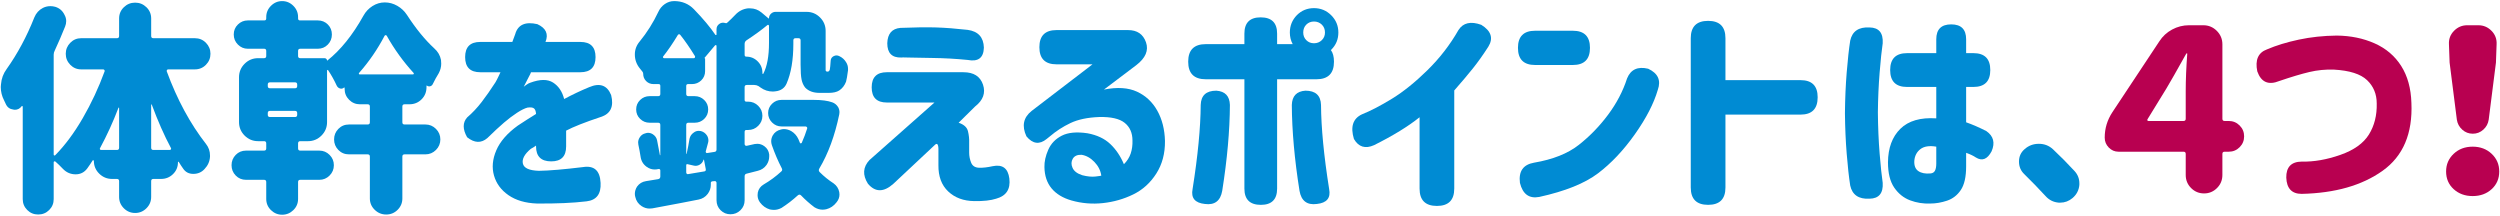 <?xml version="1.0" encoding="utf-8"?>
<!-- Generator: Adobe Illustrator 24.3.0, SVG Export Plug-In . SVG Version: 6.00 Build 0)  -->
<svg version="1.1" id="title_x5F_04" xmlns="http://www.w3.org/2000/svg" xmlns:xlink="http://www.w3.org/1999/xlink" x="0px"
	 y="0px" width="556px" height="48px" viewBox="0 0 556 48" style="enable-background:new 0 0 556 48;" xml:space="preserve">
<style type="text/css">
	.st0{fill:#008BD3;}
	.st1{fill:#B80050;}
</style>
<g>
	<path class="st0" d="M43.336,15.431h-5.957c-0.098,0-0.179,0.049-0.244,0.146c-0.065,0.098-0.082,0.195-0.049,0.293
		c2.311,6.283,5.225,11.67,8.74,16.162c0.586,0.749,0.879,1.596,0.879,2.539c0,0.098,0,0.195,0,0.293
		c-0.065,1.042-0.472,1.953-1.221,2.734c-0.651,0.717-1.481,1.074-2.49,1.074c-1.009,0-1.774-0.406-2.295-1.221
		c-0.326-0.455-0.635-0.928-0.928-1.416c-0.033-0.064-0.073-0.089-0.122-0.073c-0.049,0.017-0.073,0.058-0.073,0.122
		c0,1.042-0.366,1.921-1.099,2.637c-0.732,0.717-1.62,1.074-2.661,1.074h-1.709c-0.326,0-0.488,0.163-0.488,0.488V43.8
		c0,0.977-0.35,1.814-1.05,2.515c-0.7,0.699-1.538,1.05-2.515,1.05s-1.815-0.351-2.515-1.05c-0.7-0.7-1.05-1.538-1.05-2.515v-3.516
		c0-0.325-0.163-0.488-0.488-0.488h-1.074c-1.107,0-2.059-0.391-2.856-1.172c-0.798-0.781-1.196-1.741-1.196-2.881
		c0-0.032-0.041-0.064-0.122-0.098c-0.082-0.032-0.122-0.032-0.122,0c-0.391,0.619-0.798,1.221-1.221,1.807
		c-0.651,0.879-1.514,1.318-2.588,1.318c-1.107,0-2.051-0.406-2.832-1.221c-0.586-0.618-1.14-1.155-1.66-1.611
		c-0.065-0.064-0.146-0.081-0.244-0.049c-0.098,0.033-0.146,0.098-0.146,0.195v8.203c0,0.943-0.334,1.749-1.001,2.417
		c-0.667,0.667-1.481,1.001-2.441,1.001c-0.96,0-1.774-0.334-2.441-1.001c-0.667-0.668-1.001-1.474-1.001-2.417V23.731
		c0-0.064-0.033-0.113-0.098-0.146c-0.065-0.032-0.114-0.016-0.146,0.049c-0.391,0.521-0.896,0.781-1.514,0.781
		c-0.098,0-0.212-0.016-0.342-0.049c-0.781-0.098-1.335-0.504-1.66-1.221c-0.13-0.293-0.261-0.569-0.391-0.83
		c-0.488-0.943-0.732-1.937-0.732-2.979c0-0.195,0.016-0.391,0.049-0.586c0.098-1.27,0.521-2.408,1.27-3.418
		c2.409-3.385,4.459-7.21,6.152-11.475c0.391-0.943,1.025-1.644,1.904-2.1c0.521-0.26,1.074-0.391,1.66-0.391
		c0.358,0,0.716,0.049,1.074,0.146c0.944,0.293,1.627,0.879,2.051,1.758c0.26,0.456,0.391,0.928,0.391,1.416
		c0,0.424-0.082,0.83-0.244,1.221c-0.716,1.791-1.481,3.564-2.295,5.322c-0.163,0.293-0.244,0.603-0.244,0.928v22.217
		c0,0.098,0.041,0.163,0.122,0.195c0.081,0.033,0.154,0.017,0.22-0.049c2.181-2.213,4.224-4.964,6.128-8.252
		c1.904-3.287,3.523-6.754,4.858-10.4c0.032-0.098,0.016-0.195-0.049-0.293c-0.065-0.098-0.163-0.146-0.293-0.146h-4.883
		c-0.944,0-1.75-0.342-2.417-1.025c-0.667-0.684-1.001-1.497-1.001-2.441c0-0.943,0.333-1.758,1.001-2.441
		c0.667-0.684,1.473-1.025,2.417-1.025h7.959c0.325,0,0.488-0.162,0.488-0.488V4.103c0-0.977,0.35-1.807,1.05-2.49
		c0.7-0.684,1.538-1.025,2.515-1.025s1.814,0.342,2.515,1.025c0.7,0.684,1.05,1.514,1.05,2.49v3.906
		c0,0.326,0.163,0.488,0.488,0.488h9.229c0.977,0,1.798,0.342,2.466,1.025c0.667,0.684,1.001,1.498,1.001,2.441
		c0,0.944-0.334,1.758-1.001,2.441C45.134,15.089,44.312,15.431,43.336,15.431z M22.242,32.96c-0.065,0.098-0.065,0.188,0,0.269
		c0.065,0.082,0.146,0.122,0.244,0.122h3.516c0.325,0,0.488-0.162,0.488-0.488v-8.838c0-0.064-0.024-0.098-0.073-0.098
		s-0.073,0.017-0.073,0.049C25.172,27.068,23.805,30.063,22.242,32.96z M33.619,32.862c0,0.326,0.163,0.488,0.488,0.488h3.662
		c0.098,0,0.179-0.049,0.244-0.146c0.065-0.098,0.065-0.195,0-0.293c-1.498-2.799-2.914-6.006-4.248-9.619
		c0-0.064-0.024-0.089-0.073-0.073c-0.049,0.017-0.073,0.041-0.073,0.073V32.862z"/>
	<path class="st0" d="M89.973,23.194c-0.326,0-0.488,0.163-0.488,0.488v3.516c0,0.326,0.163,0.488,0.488,0.488h4.639
		c0.911,0,1.692,0.326,2.344,0.977c0.651,0.651,0.977,1.433,0.977,2.344c0,0.912-0.326,1.693-0.977,2.344
		c-0.651,0.651-1.433,0.977-2.344,0.977h-4.639c-0.326,0-0.488,0.163-0.488,0.488v9.326c0,0.977-0.35,1.814-1.05,2.515
		c-0.7,0.699-1.546,1.05-2.539,1.05c-0.993,0-1.848-0.351-2.563-1.05c-0.716-0.7-1.074-1.538-1.074-2.515v-9.326
		c0-0.325-0.163-0.488-0.488-0.488h-4.15c-0.944,0-1.733-0.325-2.368-0.977c-0.635-0.65-0.952-1.432-0.952-2.344
		c0-0.911,0.317-1.692,0.952-2.344c0.635-0.65,1.424-0.977,2.368-0.977h4.15c0.325,0,0.488-0.162,0.488-0.488v-3.516
		c0-0.325-0.163-0.488-0.488-0.488h-1.709c-0.944,0-1.75-0.333-2.417-1.001c-0.667-0.667-1.001-1.473-1.001-2.417v-0.244
		c0-0.032-0.017-0.057-0.049-0.073c-0.033-0.016-0.065-0.008-0.098,0.024c-0.261,0.229-0.554,0.293-0.879,0.195
		c-0.326-0.098-0.57-0.309-0.732-0.635c-0.554-1.204-1.188-2.344-1.904-3.418c-0.033-0.064-0.082-0.089-0.146-0.073
		c-0.065,0.017-0.098,0.073-0.098,0.171v11.426c0,1.172-0.415,2.173-1.245,3.003s-1.831,1.245-3.003,1.245H66.78
		c-0.326,0-0.488,0.163-0.488,0.488v1.123c0,0.326,0.163,0.488,0.488,0.488h4.248c0.879,0,1.636,0.317,2.271,0.952
		s0.952,1.4,0.952,2.295c0,0.896-0.317,1.66-0.952,2.295s-1.392,0.952-2.271,0.952H66.78c-0.326,0-0.488,0.163-0.488,0.488v3.76
		c0,0.977-0.35,1.807-1.05,2.49c-0.7,0.684-1.53,1.025-2.49,1.025c-0.96,0-1.791-0.342-2.49-1.025c-0.7-0.684-1.05-1.514-1.05-2.49
		v-3.76c0-0.325-0.163-0.488-0.488-0.488h-4.004c-0.912,0-1.677-0.317-2.295-0.952c-0.619-0.635-0.928-1.399-0.928-2.295
		c0-0.895,0.309-1.66,0.928-2.295c0.618-0.635,1.383-0.952,2.295-0.952h4.004c0.325,0,0.488-0.162,0.488-0.488v-1.123
		c0-0.325-0.163-0.488-0.488-0.488h-1.318c-1.172,0-2.173-0.415-3.003-1.245s-1.245-1.831-1.245-3.003v-9.961
		c0-1.172,0.415-2.173,1.245-3.003s1.831-1.245,3.003-1.245h1.318c0.325,0,0.488-0.162,0.488-0.488v-1.123
		c0-0.325-0.163-0.488-0.488-0.488H55.11c-0.847,0-1.579-0.309-2.197-0.928c-0.619-0.618-0.928-1.367-0.928-2.246
		s0.309-1.619,0.928-2.222c0.618-0.602,1.351-0.903,2.197-0.903h3.662c0.293,0,0.439-0.146,0.439-0.439V3.81
		c0-0.977,0.35-1.814,1.05-2.515c0.7-0.699,1.53-1.05,2.49-1.05c0.96,0,1.79,0.351,2.49,1.05c0.7,0.7,1.05,1.538,1.05,2.515v0.293
		c0,0.293,0.146,0.439,0.439,0.439h3.955c0.879,0,1.619,0.302,2.222,0.903c0.602,0.603,0.903,1.343,0.903,2.222
		s-0.301,1.628-0.903,2.246c-0.603,0.619-1.343,0.928-2.222,0.928H66.78c-0.326,0-0.488,0.163-0.488,0.488v1.123
		c0,0.326,0.163,0.488,0.488,0.488h5.42c0.13,0,0.252,0.049,0.366,0.146c0.114,0.098,0.171,0.229,0.171,0.391h0.049
		c2.962-2.344,5.647-5.68,8.057-10.01c0.488-0.879,1.155-1.587,2.002-2.124c0.846-0.537,1.758-0.806,2.734-0.806
		s1.904,0.253,2.783,0.757c0.879,0.505,1.595,1.181,2.148,2.026c1.985,3.061,4.004,5.534,6.055,7.422
		c0.813,0.717,1.318,1.579,1.514,2.588c0.032,0.293,0.049,0.57,0.049,0.83c0,0.717-0.179,1.416-0.537,2.1
		c-0.488,0.781-0.944,1.611-1.367,2.49c-0.13,0.229-0.317,0.375-0.562,0.439c-0.244,0.065-0.48,0.017-0.708-0.146
		c-0.065-0.064-0.098-0.049-0.098,0.049v0.293c0,1.074-0.366,1.978-1.099,2.71s-1.636,1.099-2.71,1.099H89.973z M65.608,19.63
		c0.325,0,0.488-0.162,0.488-0.488V18.8c0-0.325-0.163-0.488-0.488-0.488h-5.566c-0.326,0-0.488,0.163-0.488,0.488v0.342
		c0,0.326,0.163,0.488,0.488,0.488H65.608z M59.553,25.538c0,0.326,0.163,0.488,0.488,0.488h5.566c0.325,0,0.488-0.162,0.488-0.488
		v-0.391c0-0.325-0.163-0.488-0.488-0.488h-5.566c-0.326,0-0.488,0.163-0.488,0.488V25.538z M79.866,16.212
		c-0.065,0.065-0.082,0.139-0.049,0.22c0.032,0.082,0.098,0.122,0.195,0.122h11.816c0.098,0,0.163-0.04,0.195-0.122
		c0.032-0.081,0.016-0.154-0.049-0.22c-2.312-2.539-4.297-5.289-5.957-8.252c-0.065-0.098-0.146-0.146-0.244-0.146
		S85.595,7.862,85.53,7.96C83.967,10.955,82.079,13.706,79.866,16.212z"/>
	<path class="st0" d="M106.813,9.327h7.129l0.635-1.709c0.586-2.115,2.23-2.864,4.932-2.246c1.92,0.879,2.522,2.197,1.807,3.955
		h7.764c2.246,0,3.369,1.123,3.369,3.369s-1.123,3.369-3.369,3.369h-10.986c0,0.098-0.195,0.505-0.586,1.221
		c-0.391,0.717-0.732,1.384-1.025,2.002c0.032-0.032,0.22-0.171,0.562-0.415s0.626-0.398,0.854-0.464
		c2.181-0.813,3.882-0.83,5.103-0.049s2.042,2.002,2.466,3.662c1.823-0.977,3.678-1.855,5.566-2.637
		c2.376-1.009,4.004-0.423,4.883,1.758c0.651,2.572-0.13,4.199-2.344,4.883c-3.516,1.172-6.071,2.182-7.666,3.027v3.516
		c0,2.214-1.107,3.32-3.32,3.32c-2.246,0-3.369-1.106-3.369-3.32v-0.195c-0.033,0.033-0.188,0.139-0.464,0.317
		c-0.277,0.18-0.513,0.317-0.708,0.415c-1.4,1.172-1.986,2.263-1.758,3.271c0.228,1.01,1.416,1.547,3.564,1.611
		c2.278-0.032,5.55-0.309,9.814-0.83c2.474-0.391,3.776,0.781,3.906,3.516c0.13,2.474-0.912,3.841-3.125,4.102
		c-2.962,0.357-6.641,0.521-11.035,0.488c-2.572-0.098-4.68-0.717-6.323-1.855c-1.644-1.139-2.718-2.596-3.223-4.37
		c-0.505-1.773-0.334-3.645,0.513-5.615c0.846-1.969,2.441-3.8,4.785-5.493c0.684-0.455,1.359-0.895,2.026-1.318
		c0.667-0.423,1.343-0.846,2.026-1.27c-0.033-0.586-0.179-0.992-0.439-1.221c-0.261-0.228-0.749-0.293-1.465-0.195
		c-0.619,0.163-1.392,0.546-2.319,1.147c-0.928,0.603-1.896,1.335-2.905,2.197c-1.009,0.863-2.246,2.011-3.711,3.442
		c-1.367,1.172-2.865,1.107-4.492-0.195c-1.009-1.79-1.009-3.255,0-4.395c1.172-1.009,2.246-2.148,3.223-3.418
		s2.002-2.734,3.076-4.395c0.228-0.391,0.464-0.846,0.708-1.367c0.244-0.521,0.382-0.813,0.415-0.879h-4.492
		c-2.246,0-3.369-1.123-3.369-3.369S104.567,9.327,106.813,9.327z"/>
	<path class="st0" d="M167.851,32.032c0.195-0.032,0.391-0.049,0.586-0.049c0.553,0,1.074,0.18,1.562,0.537
		c0.618,0.456,0.977,1.074,1.074,1.855c0,0.131,0,0.277,0,0.439c0,0.651-0.195,1.27-0.586,1.855
		c-0.488,0.684-1.14,1.123-1.953,1.318c-1.042,0.261-1.872,0.473-2.49,0.635c-0.293,0.065-0.439,0.261-0.439,0.586v5.322
		c0,0.879-0.31,1.619-0.928,2.222c-0.619,0.602-1.359,0.903-2.222,0.903c-0.863,0-1.595-0.302-2.197-0.903
		c-0.603-0.603-0.903-1.343-0.903-2.222v-3.857c0-0.13-0.049-0.235-0.146-0.317c-0.098-0.081-0.212-0.105-0.342-0.073l-0.488,0.049
		c-0.228,0.065-0.326,0.212-0.293,0.439c0,0.098,0,0.212,0,0.342c0,0.717-0.228,1.384-0.684,2.002
		c-0.521,0.684-1.205,1.106-2.051,1.27c-1.758,0.357-5.176,1.009-10.254,1.953c-0.195,0.032-0.407,0.049-0.635,0.049
		c-0.619,0-1.205-0.18-1.758-0.537c-0.749-0.488-1.221-1.172-1.416-2.051c-0.065-0.229-0.098-0.456-0.098-0.684
		c0-0.553,0.163-1.09,0.488-1.611c0.488-0.684,1.155-1.09,2.002-1.221c0.944-0.162,1.839-0.309,2.686-0.439
		c0.325-0.064,0.488-0.26,0.488-0.586v-1.367c0-0.098-0.041-0.179-0.122-0.244c-0.082-0.064-0.188-0.081-0.317-0.049
		c-0.261,0.065-0.537,0.098-0.83,0.098c-0.619,0-1.205-0.195-1.758-0.586c-0.781-0.553-1.237-1.318-1.367-2.295
		c-0.13-0.846-0.293-1.725-0.488-2.637c-0.033-0.162-0.049-0.325-0.049-0.488c0-0.391,0.114-0.765,0.342-1.123
		c0.293-0.488,0.732-0.797,1.318-0.928c0.163-0.064,0.342-0.098,0.537-0.098c0.358,0,0.7,0.098,1.025,0.293
		c0.521,0.326,0.846,0.766,0.977,1.318c0.228,1.107,0.439,2.214,0.635,3.32c0,0.033,0.016,0.049,0.049,0.049
		c0.032,0,0.049-0.016,0.049-0.049v-6.689c0-0.325-0.163-0.488-0.488-0.488h-1.904c-0.814,0-1.514-0.284-2.1-0.854
		c-0.586-0.569-0.879-1.27-0.879-2.1s0.293-1.529,0.879-2.1c0.586-0.569,1.286-0.854,2.1-0.854h1.904
		c0.325,0,0.488-0.162,0.488-0.488v-1.807c0-0.26-0.13-0.391-0.391-0.391h-1.123c-0.651,0-1.196-0.22-1.636-0.659
		s-0.659-0.984-0.659-1.636c0-0.162-0.049-0.309-0.146-0.439c-0.195-0.228-0.391-0.472-0.586-0.732
		c-0.749-0.911-1.123-1.953-1.123-3.125c0-1.074,0.358-2.034,1.074-2.881c1.627-1.985,3.011-4.183,4.15-6.592
		c0.325-0.716,0.806-1.294,1.44-1.733s1.326-0.659,2.075-0.659c1.758,0,3.223,0.603,4.395,1.807
		c2.051,2.116,3.646,4.021,4.785,5.713c0.032,0.033,0.081,0.041,0.146,0.024c0.065-0.016,0.098-0.04,0.098-0.073V6.495
		c0-0.488,0.203-0.879,0.61-1.172c0.407-0.293,0.854-0.357,1.343-0.195c0.163,0.065,0.293,0.049,0.391-0.049
		c0.618-0.553,1.221-1.139,1.807-1.758c0.781-0.846,1.725-1.334,2.832-1.465c0.163,0,0.325,0,0.488,0c0.944,0,1.79,0.31,2.539,0.928
		l1.562,1.318c0.032,0.033,0.057,0.041,0.073,0.024c0.016-0.016,0.024-0.04,0.024-0.073c0-0.391,0.146-0.724,0.439-1.001
		c0.293-0.276,0.635-0.415,1.025-0.415h6.885c1.172,0,2.173,0.415,3.003,1.245s1.245,1.831,1.245,3.003v7.324v1.465
		c0.065,0.163,0.163,0.244,0.293,0.244h0.195c0.195,0,0.342-0.146,0.439-0.439c0.032-0.195,0.065-0.439,0.098-0.732
		c0.032-0.26,0.065-0.684,0.098-1.27c0.032-0.455,0.26-0.789,0.684-1.001c0.423-0.211,0.846-0.203,1.27,0.024
		c0.618,0.293,1.106,0.732,1.465,1.318c0.293,0.456,0.439,0.944,0.439,1.465c0,0.131,0,0.244,0,0.342
		c-0.163,1.237-0.31,2.084-0.439,2.539c-0.326,0.847-0.83,1.498-1.514,1.953c-0.554,0.358-1.335,0.537-2.344,0.537h-2.051
		c-1.367,0-2.425-0.391-3.174-1.172c-0.391-0.488-0.659-1.082-0.806-1.782c-0.146-0.699-0.22-1.814-0.22-3.345V8.985
		c0-0.325-0.163-0.488-0.488-0.488h-0.635c-0.326,0-0.488,0.163-0.488,0.488v0.732c0,3.613-0.505,6.576-1.514,8.887
		c-0.456,1.01-1.286,1.579-2.49,1.709c-0.195,0.033-0.375,0.049-0.537,0.049c-1.009,0-1.921-0.293-2.734-0.879
		c-0.163-0.13-0.326-0.244-0.488-0.342c-0.293-0.162-0.603-0.244-0.928-0.244h-1.66c-0.326,0-0.488,0.163-0.488,0.488v2.832
		c0,0.261,0.13,0.391,0.391,0.391h0.391c0.879,0,1.627,0.31,2.246,0.928c0.618,0.619,0.928,1.359,0.928,2.222
		c0,0.863-0.31,1.604-0.928,2.222c-0.619,0.619-1.367,0.928-2.246,0.928h-0.391c-0.261,0-0.391,0.146-0.391,0.439v2.686
		c0,0.131,0.049,0.236,0.146,0.317c0.098,0.082,0.211,0.106,0.342,0.073L167.851,32.032z M147.49,12.55
		c-0.065,0.065-0.073,0.146-0.024,0.244s0.122,0.146,0.22,0.146h6.641c0.098,0,0.171-0.049,0.22-0.146s0.057-0.195,0.024-0.293
		c-1.14-1.855-2.23-3.434-3.271-4.736c-0.065-0.098-0.155-0.146-0.269-0.146c-0.114,0-0.204,0.049-0.269,0.146
		C149.622,9.653,148.531,11.248,147.49,12.55z M153.349,30.86c0.13-0.586,0.439-1.041,0.928-1.367c0.325-0.26,0.7-0.391,1.123-0.391
		c0.163,0,0.325,0.017,0.488,0.049c0.586,0.163,1.042,0.505,1.367,1.025c0.195,0.326,0.293,0.684,0.293,1.074
		c0,0.195-0.033,0.391-0.098,0.586c-0.195,0.717-0.358,1.318-0.488,1.807c-0.033,0.131-0.008,0.236,0.073,0.317
		c0.081,0.082,0.171,0.106,0.269,0.073c0.293-0.032,0.813-0.113,1.562-0.244c0.325-0.032,0.488-0.211,0.488-0.537V10.206
		c0-0.098-0.041-0.154-0.122-0.171c-0.082-0.016-0.155,0.009-0.22,0.073l-2.344,2.783v0.049c0.098,0,0.146,0.033,0.146,0.098v2.783
		c0,0.814-0.285,1.498-0.854,2.051c-0.57,0.554-1.262,0.83-2.075,0.83h-0.879c-0.261,0-0.391,0.146-0.391,0.439v1.758
		c0,0.326,0.163,0.488,0.488,0.488h1.416c0.813,0,1.514,0.285,2.1,0.854c0.586,0.57,0.879,1.27,0.879,2.1s-0.293,1.53-0.879,2.1
		c-0.586,0.57-1.286,0.854-2.1,0.854h-1.416c-0.326,0-0.488,0.163-0.488,0.488v6.396c0,0.033,0.016,0.049,0.049,0.049
		c0.032,0,0.049-0.016,0.049-0.049C152.975,33.009,153.186,31.902,153.349,30.86z M152.958,36.524
		c-0.228-0.064-0.342,0.017-0.342,0.244v1.562c0,0.131,0.041,0.236,0.122,0.317c0.081,0.082,0.187,0.106,0.317,0.073l3.516-0.586
		c0.325-0.032,0.456-0.211,0.391-0.537l-0.391-2.051c0-0.032-0.033-0.049-0.098-0.049c-0.13,0.488-0.415,0.863-0.854,1.123
		c-0.439,0.261-0.903,0.326-1.392,0.195L152.958,36.524z M171.025,9.571V5.763c0-0.098-0.041-0.171-0.122-0.22
		c-0.082-0.049-0.155-0.04-0.22,0.024c-1.335,1.107-2.897,2.246-4.688,3.418c-0.261,0.195-0.391,0.456-0.391,0.781v2.441
		c0,0.261,0.13,0.391,0.391,0.391c0.977,0,1.814,0.351,2.515,1.05c0.7,0.7,1.05,1.538,1.05,2.515v0.195
		c0,0.033,0.024,0.058,0.073,0.073c0.049,0.017,0.089,0.009,0.122-0.024C170.602,14.78,171.025,12.501,171.025,9.571z
		 M181.083,22.218c1.66,0,2.995,0.18,4.004,0.537c0.553,0.195,0.993,0.554,1.318,1.074c0.195,0.358,0.293,0.732,0.293,1.123
		c0,0.163-0.017,0.326-0.049,0.488c-0.977,4.721-2.458,8.74-4.443,12.061c-0.163,0.293-0.13,0.554,0.098,0.781
		c0.944,0.944,1.969,1.774,3.076,2.49c0.684,0.488,1.106,1.14,1.27,1.953c0.032,0.195,0.049,0.374,0.049,0.537
		c0,0.618-0.212,1.188-0.635,1.709c-0.619,0.813-1.384,1.334-2.295,1.562c-0.293,0.064-0.57,0.098-0.83,0.098
		c-0.619,0-1.221-0.18-1.807-0.537c-1.042-0.781-2.035-1.66-2.979-2.637c-0.228-0.229-0.472-0.229-0.732,0
		c-1.14,1.041-2.344,1.969-3.613,2.783c-0.554,0.293-1.107,0.439-1.66,0.439c-0.293,0-0.603-0.033-0.928-0.098
		c-0.879-0.261-1.611-0.781-2.197-1.562c-0.358-0.488-0.537-1.025-0.537-1.611c0-0.195,0.016-0.391,0.049-0.586
		c0.163-0.781,0.602-1.383,1.318-1.807c1.399-0.813,2.702-1.773,3.906-2.881c0.228-0.195,0.26-0.439,0.098-0.732
		c-0.814-1.562-1.546-3.271-2.197-5.127c-0.098-0.293-0.146-0.586-0.146-0.879c0-0.423,0.114-0.846,0.342-1.27
		c0.391-0.684,0.993-1.123,1.807-1.318c0.228-0.064,0.456-0.098,0.684-0.098c0.553,0,1.09,0.146,1.611,0.439
		c0.716,0.424,1.253,1.025,1.611,1.807c0.098,0.261,0.211,0.537,0.342,0.83c0.032,0.065,0.089,0.098,0.171,0.098
		c0.081,0,0.154-0.032,0.22-0.098c0.488-1.106,0.895-2.181,1.221-3.223c0.032-0.098,0.008-0.195-0.073-0.293
		c-0.082-0.098-0.188-0.146-0.317-0.146h-5.322c-0.814,0-1.514-0.293-2.1-0.879s-0.879-1.285-0.879-2.1
		c0-0.813,0.293-1.505,0.879-2.075c0.586-0.569,1.286-0.854,2.1-0.854H181.083z"/>
	<path class="st0" d="M214.273,16.065c2.278,0,3.727,0.92,4.346,2.759c0.618,1.84,0.032,3.459-1.758,4.858l-3.662,3.613
		c1.172,0.391,1.863,1.018,2.075,1.88c0.211,0.863,0.301,1.718,0.269,2.563c0,0.684,0,1.416,0,2.197s0.146,1.53,0.439,2.246
		c0.293,0.717,0.871,1.091,1.733,1.123c0.862,0.033,1.88-0.081,3.052-0.342c2.181-0.455,3.418,0.456,3.711,2.734
		c0.293,2.377-0.684,3.873-2.93,4.492c-1.205,0.391-2.832,0.569-4.883,0.537c-2.376-0.033-4.305-0.749-5.786-2.148
		c-1.481-1.399-2.206-3.353-2.173-5.859c0-1.302,0-2.222,0-2.759s0-0.821,0-0.854c0-0.032-0.008-0.162-0.024-0.391
		c-0.017-0.228-0.073-0.423-0.171-0.586c-0.098-0.162-0.261-0.162-0.488,0l-9.326,8.74c-2.148,1.921-4.037,1.921-5.664,0
		c-1.237-1.953-1.123-3.711,0.342-5.273l14.453-12.793h-10.596c-2.246,0-3.369-1.123-3.369-3.369s1.123-3.369,3.369-3.369H214.273z
		 M200.259,6.202c3.223-0.13,5.867-0.162,7.935-0.098c2.067,0.065,4.402,0.244,7.007,0.537c2.344,0.326,3.548,1.645,3.613,3.955
		c-0.065,2.279-1.27,3.19-3.613,2.734c-2.604-0.26-5.233-0.406-7.886-0.439c-2.653-0.032-4.452-0.064-5.396-0.098
		c-0.944-0.032-1.433-0.032-1.465,0c-2.083,0.065-3.125-0.992-3.125-3.174C197.395,7.505,198.371,6.365,200.259,6.202z"/>
	<path class="st0" d="M250.887,6.69c2.018,0,3.345,0.903,3.979,2.71s-0.09,3.508-2.173,5.103l-7.178,5.42
		c2.962-0.586,5.412-0.431,7.349,0.464c1.937,0.896,3.442,2.304,4.517,4.224c1.074,1.921,1.644,4.167,1.709,6.738
		c0.032,2.768-0.61,5.185-1.929,7.251c-1.318,2.067-3.027,3.613-5.127,4.639s-4.346,1.668-6.738,1.929
		c-2.393,0.26-4.729,0.064-7.007-0.586c-1.921-0.554-3.394-1.449-4.419-2.686s-1.555-2.815-1.587-4.736
		c-0.033-1.204,0.252-2.49,0.854-3.857c0.602-1.367,1.603-2.408,3.003-3.125c1.399-0.716,3.304-0.895,5.713-0.537
		c2.116,0.391,3.809,1.188,5.078,2.393c1.27,1.205,2.278,2.702,3.027,4.492c0.716-0.716,1.221-1.514,1.514-2.393
		s0.423-1.839,0.391-2.881c0-1.692-0.578-3.003-1.733-3.931c-1.156-0.928-3.052-1.358-5.688-1.294
		c-2.572,0.098-4.696,0.546-6.372,1.343c-1.677,0.798-3.198,1.782-4.565,2.954l-0.732,0.586c-1.595,1.303-3.093,1.107-4.492-0.586
		c-1.074-2.311-0.684-4.199,1.172-5.664l13.525-10.352h-8.008c-2.539,0-3.809-1.27-3.809-3.809s1.27-3.809,3.809-3.809H250.887z
		 M240.536,34.425c-0.944-0.032-1.595,0.261-1.953,0.879c-0.358,0.619-0.375,1.294-0.049,2.026c0.325,0.732,1.042,1.278,2.148,1.636
		c1.139,0.293,2.124,0.391,2.954,0.293s1.261-0.162,1.294-0.195c-0.163-1.139-0.676-2.156-1.538-3.052
		C242.529,35.117,241.577,34.588,240.536,34.425z"/>
	<path class="st0" d="M276.754,17.628h-8.594c-2.604,0-3.906-1.302-3.906-3.906c0-2.604,1.302-3.906,3.906-3.906h8.594V7.472
		c0-2.408,1.204-3.613,3.613-3.613c2.441,0,3.662,1.205,3.662,3.613v2.344h3.467c-0.424-0.781-0.635-1.644-0.635-2.588
		c0-1.497,0.521-2.783,1.562-3.857c1.041-1.041,2.311-1.562,3.809-1.562c1.497,0,2.774,0.529,3.833,1.587
		c1.058,1.059,1.587,2.336,1.587,3.833c0,1.498-0.521,2.768-1.562,3.809c-0.033,0.033-0.065,0.065-0.098,0.098
		c0.455,0.619,0.684,1.481,0.684,2.588c0,2.604-1.303,3.906-3.906,3.906h-8.74v24.316c0,2.408-1.205,3.613-3.613,3.613
		c-2.441,0-3.662-1.205-3.662-3.613V17.628z M273.531,23.341c-0.033,5.762-0.603,12.126-1.709,19.092
		c-0.391,2.246-1.677,3.223-3.857,2.93c-2.214-0.229-3.125-1.335-2.734-3.32c1.172-7.389,1.774-13.623,1.807-18.701
		c0.065-2.115,1.221-3.174,3.467-3.174C272.457,20.298,273.466,21.355,273.531,23.341z M287.301,23.341
		c0.064-1.985,1.074-3.043,3.027-3.174c2.246,0,3.401,1.059,3.467,3.174c0.032,5.078,0.635,11.312,1.807,18.701
		c0.391,1.985-0.521,3.092-2.734,3.32c-2.182,0.293-3.467-0.684-3.857-2.93C287.902,35.467,287.333,29.103,287.301,23.341z
		 M294.674,7.228c0-0.716-0.236-1.302-0.708-1.758c-0.473-0.455-1.05-0.684-1.733-0.684s-1.254,0.229-1.709,0.684
		c-0.456,0.456-0.684,1.042-0.684,1.758c0,0.684,0.228,1.254,0.684,1.709c0.455,0.456,1.025,0.684,1.709,0.684
		s1.261-0.228,1.733-0.684C294.438,8.481,294.674,7.911,294.674,7.228z"/>
	<path class="st0" d="M330.995,10.401c-1.172,1.823-2.319,3.435-3.442,4.834c-1.123,1.4-2.499,3.027-4.126,4.883v21.826
		c0,2.571-1.286,3.857-3.857,3.857c-2.572,0-3.857-1.286-3.857-3.857V26.075c-2.507,2.019-5.876,4.086-10.107,6.201
		c-1.953,0.879-3.451,0.424-4.492-1.367c-0.814-2.701-0.229-4.524,1.758-5.469c1.953-0.781,4.19-1.944,6.714-3.491
		c2.522-1.546,5.151-3.662,7.886-6.348s5.029-5.655,6.885-8.911c1.041-1.627,2.734-2.018,5.078-1.172
		C331.646,6.886,332.167,8.514,330.995,10.401z"/>
	<path class="st0" d="M341.403,6.837h8.398c2.539,0,3.809,1.27,3.809,3.809s-1.27,3.809-3.809,3.809h-8.398
		c-2.539,0-3.809-1.27-3.809-3.809S338.864,6.837,341.403,6.837z M368.698,19.972c-0.879,3.027-2.58,6.323-5.103,9.888
		s-5.257,6.462-8.203,8.691c-2.946,2.23-7.3,3.979-13.062,5.249c-2.246,0.423-3.679-0.619-4.297-3.125
		c-0.325-2.571,0.716-4.068,3.125-4.492c4.199-0.716,7.52-2.034,9.961-3.955c2.441-1.92,4.614-4.158,6.519-6.714
		c1.904-2.555,3.312-5.249,4.224-8.081c0.813-1.985,2.376-2.701,4.688-2.148C368.73,16.294,369.447,17.856,368.698,19.972z"/>
	<path class="st0" d="M376.025,8.497c0-2.571,1.286-3.857,3.857-3.857s3.857,1.286,3.857,3.857v9.326h16.699
		c2.539,0,3.809,1.27,3.809,3.809c0,2.572-1.27,3.857-3.809,3.857H383.74V41.7c0,2.571-1.286,3.857-3.857,3.857
		s-3.857-1.286-3.857-3.857V8.497z"/>
	<path class="st0" d="M411.487,9.034c0.455-2.083,1.888-3.06,4.297-2.93c2.083,0.033,3.06,1.205,2.93,3.516
		c-0.229,1.53-0.456,3.703-0.684,6.519c-0.229,2.816-0.358,5.771-0.391,8.862c0.032,3.288,0.162,6.34,0.391,9.155
		c0.228,2.816,0.455,4.989,0.684,6.519c0.13,2.312-0.847,3.482-2.93,3.516c-2.409,0.13-3.842-0.847-4.297-2.93
		c-0.293-1.888-0.554-4.248-0.781-7.08c-0.229-2.799-0.358-5.794-0.391-8.984v-0.049c0.032-3.223,0.162-6.233,0.391-9.033
		C410.934,13.282,411.194,10.923,411.487,9.034z M430.628,11.817V8.741c0-2.213,1.106-3.32,3.32-3.32c2.213,0,3.32,1.107,3.32,3.32
		v3.076h1.611c2.506,0,3.76,1.254,3.76,3.76c0,2.507-1.254,3.76-3.76,3.76h-1.611v7.861c1.399,0.488,2.896,1.14,4.492,1.953
		c1.595,1.107,1.985,2.604,1.172,4.492c-0.944,1.791-2.116,2.246-3.516,1.367c-0.521-0.357-1.237-0.699-2.148-1.025v3.027
		c0,2.312-0.391,4.053-1.172,5.225s-1.807,1.969-3.076,2.393c-1.27,0.423-2.507,0.635-3.711,0.635
		c-1.562,0.064-3.061-0.171-4.492-0.708c-1.433-0.537-2.612-1.481-3.54-2.832s-1.392-3.23-1.392-5.64
		c0.032-3.189,0.952-5.672,2.759-7.446c1.807-1.773,4.468-2.547,7.983-2.319v-6.982h-6.494c-2.507,0-3.76-1.253-3.76-3.76
		c0-2.506,1.253-3.76,3.76-3.76H430.628z M429.31,38.575c0.488-0.032,0.83-0.235,1.025-0.61c0.195-0.374,0.293-0.903,0.293-1.587
		v-3.76c-1.53-0.26-2.702-0.081-3.516,0.537c-0.814,0.619-1.27,1.481-1.367,2.588c-0.065,1.074,0.228,1.84,0.879,2.295
		C427.274,38.494,428.17,38.673,429.31,38.575z"/>
	<path class="st0" d="M461.377,38.038c0.716,0.781,1.074,1.693,1.074,2.734c0,0.098,0,0.212,0,0.342
		c-0.098,1.172-0.603,2.148-1.514,2.93c-0.813,0.684-1.726,1.025-2.734,1.025c-0.098,0-0.212,0-0.342,0
		c-1.172-0.098-2.148-0.586-2.93-1.465c-1.53-1.66-3.108-3.287-4.736-4.883c-0.781-0.748-1.172-1.676-1.172-2.783
		c0-1.139,0.423-2.066,1.27-2.783c0.879-0.781,1.921-1.172,3.125-1.172h0.049c1.204,0,2.246,0.407,3.125,1.221
		C458.252,34.767,459.847,36.378,461.377,38.038z"/>
	<path class="st1" d="M495.675,26.905c0.944,0,1.75,0.334,2.417,1.001c0.667,0.668,1.001,1.474,1.001,2.417
		c0,0.944-0.334,1.75-1.001,2.417c-0.667,0.668-1.473,1.001-2.417,1.001h-0.928c-0.325,0-0.488,0.163-0.488,0.488v4.688
		c0,1.14-0.398,2.108-1.196,2.905c-0.798,0.798-1.758,1.196-2.881,1.196s-2.083-0.398-2.881-1.196
		c-0.798-0.797-1.196-1.766-1.196-2.905v-4.688c0-0.325-0.163-0.488-0.488-0.488h-14.453c-0.847,0-1.57-0.309-2.173-0.928
		c-0.603-0.618-0.903-1.351-0.903-2.197c0-2.051,0.569-3.938,1.709-5.664l10.449-15.771c0.716-1.106,1.66-1.978,2.832-2.612
		s2.425-0.952,3.76-0.952h3.174c1.172,0,2.173,0.415,3.003,1.245s1.245,1.831,1.245,3.003v16.553c0,0.326,0.163,0.488,0.488,0.488
		H495.675z M477.608,26.515c-0.065,0.098-0.073,0.188-0.024,0.269c0.049,0.082,0.122,0.122,0.22,0.122h7.812
		c0.325,0,0.488-0.162,0.488-0.488v-6.104c0-2.506,0.114-5.289,0.342-8.35c0-0.064-0.032-0.098-0.098-0.098
		s-0.114,0.033-0.146,0.098c-2.181,3.906-3.646,6.479-4.395,7.715L477.608,26.515z"/>
	<path class="st1" d="M504.169,10.987c2.051-0.879,4.41-1.603,7.08-2.173c2.669-0.569,5.484-0.87,8.447-0.903
		c3.092,0.033,5.899,0.61,8.423,1.733c2.522,1.123,4.492,2.8,5.908,5.029c1.416,2.23,2.173,4.973,2.271,8.228
		c0.293,6.804-1.848,11.833-6.421,15.088c-4.574,3.256-10.571,4.965-17.993,5.127c-2.182,0-3.32-1.204-3.418-3.613
		c-0.033-2.344,1.106-3.531,3.418-3.564c2.701,0.065,5.566-0.431,8.594-1.489c3.027-1.058,5.151-2.571,6.372-4.541
		c1.221-1.969,1.798-4.272,1.733-6.909c0-2.083-0.717-3.809-2.148-5.176c-1.433-1.367-3.891-2.148-7.373-2.344
		c-1.855-0.064-3.679,0.114-5.469,0.537c-1.791,0.424-4.021,1.091-6.689,2.002c-2.409,0.977-4.037,0.261-4.883-2.148
		C501.499,13.331,502.216,11.704,504.169,10.987z"/>
	<path class="st1" d="M544.012,38.136c0-1.562,0.562-2.872,1.685-3.931c1.123-1.058,2.53-1.587,4.224-1.587
		c1.692,0,3.101,0.529,4.224,1.587c1.123,1.059,1.685,2.368,1.685,3.931c0,1.596-0.562,2.905-1.685,3.931s-2.531,1.538-4.224,1.538
		c-1.693,0-3.101-0.513-4.224-1.538S544.012,39.731,544.012,38.136z M546.404,26.612l-1.611-12.695l-0.146-4.053
		c-0.065-1.172,0.309-2.173,1.123-3.003c0.813-0.83,1.79-1.245,2.93-1.245h2.49c1.139,0,2.115,0.415,2.93,1.245
		c0.813,0.83,1.188,1.831,1.123,3.003l-0.146,4.053l-1.611,12.695c-0.131,0.879-0.529,1.62-1.196,2.222
		c-0.668,0.603-1.449,0.903-2.344,0.903c-0.896,0-1.677-0.301-2.344-0.903C546.933,28.232,546.534,27.491,546.404,26.612z"/>
</g>
</svg>
